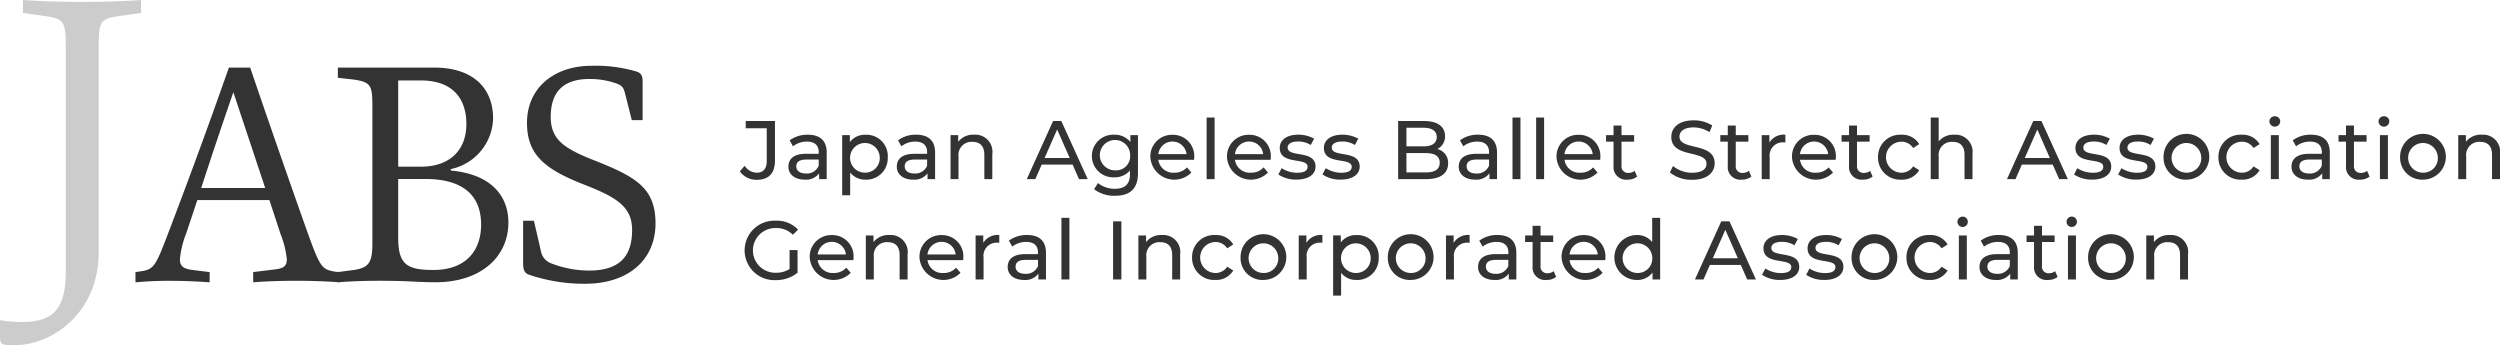 <svg xmlns="http://www.w3.org/2000/svg" xmlns:xlink="http://www.w3.org/1999/xlink" width="423.996" height="58.564" viewBox="0 0 423.996 58.564">
  <defs>
    <clipPath id="clip-path">
      <rect id="長方形_568" data-name="長方形 568" width="423.996" height="58.564" fill="none"/>
    </clipPath>
  </defs>
  <g id="グループ_2986" data-name="グループ 2986" transform="translate(0 0)">
    <g id="グループ_2985" data-name="グループ 2985" transform="translate(0 0)" clip-path="url(#clip-path)">
      <path id="パス_3404" data-name="パス 3404" d="M20.624,2.659c-3.7.519-3.891.778-3.891,5.707v34.5c0,9.793-7.459,15.695-14.463,15.695a7.114,7.114,0,0,1-1.557-.13C.13,58.3,0,57.915,0,57.2V54.283a19.412,19.412,0,0,0,3.7.324c5.318,0,7.458-2.14,7.458-8.691V8.366c0-4.929-.259-5.189-3.956-5.707L3.891,2.2V0C6.42.194,10.376.324,13.944.324,17.576.324,21.4.194,23.931,0V2.2Z" transform="translate(0 0)" fill="#ccc"/>
      <path id="パス_3405" data-name="パス 3405" d="M73.74,54.217v1.731c-1.936-.153-4.685-.255-7.283-.255-2.75,0-5.4.1-7.333.255V54.217l3.768-.458c1.477-.2,1.936-.611,1.936-1.731a15.73,15.73,0,0,0-1.07-4.278L61.874,42H49.652l-1.884,5.653a15.724,15.724,0,0,0-1.07,4.38c0,1.171.56,1.629,2.19,1.833l2.852.357v1.731c-2.139-.153-4.329-.255-6.926-.255-2.343,0-3.717.1-5.653.255V54.217l.713-.1c2.5-.356,2.648-.713,5.195-7.435,3.259-8.556,6.62-17.671,9.93-27.144h3.616c3.616,10.643,8.25,23.833,9.676,27.805,2.241,6.264,2.5,6.417,4.838,6.824ZM61.161,39.958l-5.4-16.245c-1.833,5.3-3.768,11.05-5.449,16.245Z" transform="translate(-16.185 -8.074)" fill="#333"/>
      <path id="パス_3406" data-name="パス 3406" d="M116.812,37c6.926.611,9.778,4.379,9.778,8.81,0,5.754-4.583,10.134-12.375,10.134-1.629,0-3.616-.1-4.532-.153-.866-.051-3.259-.1-4.838-.1-3,0-5.042.1-7.181.255V54.217l2.75-.357c2.445-.407,3.107-1.171,3.107-4.481V26.106c0-3.565-.255-4.074-3.107-4.532l-2.75-.306V19.537h16.347c6.722,0,9.982,3.616,9.982,8.606a9.009,9.009,0,0,1-7.181,8.607Zm-4.99-.662c4.532,0,7.639-2.546,7.639-7.232,0-4.379-2.394-7.384-7.69-7.384H107.9V36.342ZM107.9,48.361c0,4.481,1.375,5.5,5.959,5.5,5.7,0,8.1-3.463,8.1-7.689,0-5.144-3.31-7.741-9.421-7.741H107.9Z" transform="translate(-40.365 -8.074)" fill="#333"/>
      <path id="パス_3407" data-name="パス 3407" d="M154.223,50.386a2.748,2.748,0,0,0,1.63,2.088,17.9,17.9,0,0,0,6.518,1.273c5.195,0,7.333-2.394,7.333-6.875,0-3.973-2.648-5.551-8.1-7.69-6.824-2.648-9.727-5.144-9.727-10.491,0-5.959,4.634-9.676,10.949-9.676a24.521,24.521,0,0,1,7.588.967c.866.255,1.07.815,1.07,1.63v6.62h-1.833l-1.12-4.431c-.255-1.07-.509-1.426-1.477-1.782a13.53,13.53,0,0,0-4.583-.764c-4.329,0-6.57,2.088-6.57,6.417,0,3.819,2.19,5.347,7.384,7.384,7.079,2.8,10.389,4.685,10.389,10.694,0,6.111-4.533,10.236-11.967,10.236a29.3,29.3,0,0,1-9.472-1.528c-.713-.255-1.019-.713-1.019-1.935V45.294h1.833Z" transform="translate(-62.499 -7.859)" fill="#333"/>
      <path id="パス_3408" data-name="パス 3408" d="M213.867,43.53l.817-.957a2.459,2.459,0,0,0,2.056,1.169c1.112,0,1.689-.676,1.689-2V36.208h-3.562V34.983h4.957v6.688c0,2.2-1.07,3.281-3.084,3.281a3.434,3.434,0,0,1-2.872-1.423" transform="translate(-88.391 -14.458)" fill="#333"/>
      <path id="パス_3409" data-name="パス 3409" d="M234.4,41.971v4.506h-1.282v-.986a2.769,2.769,0,0,1-2.45,1.07c-1.69,0-2.76-.9-2.76-2.2,0-1.2.775-2.183,3-2.183h2.14v-.268c0-1.141-.662-1.8-2-1.8a3.774,3.774,0,0,0-2.366.8L228.12,39.9a4.969,4.969,0,0,1,3.084-.957c2.042,0,3.2.986,3.2,3.028M233.049,44.2V43.154h-2.085c-1.338,0-1.717.521-1.717,1.155,0,.746.619,1.211,1.647,1.211a2.165,2.165,0,0,0,2.155-1.324" transform="translate(-94.194 -16.095)" fill="#333"/>
      <path id="パス_3410" data-name="パス 3410" d="M251.173,42.746a3.626,3.626,0,0,1-3.774,3.816,3.186,3.186,0,0,1-2.6-1.212v3.859h-1.352v-10.2h1.3V40.2a3.178,3.178,0,0,1,2.661-1.253,3.623,3.623,0,0,1,3.774,3.8m-1.366,0a2.516,2.516,0,1,0-2.521,2.633,2.468,2.468,0,0,0,2.521-2.633" transform="translate(-100.614 -16.095)" fill="#333"/>
      <path id="パス_3411" data-name="パス 3411" d="M265.734,41.971v4.506h-1.282v-.986a2.769,2.769,0,0,1-2.45,1.07c-1.69,0-2.76-.9-2.76-2.2,0-1.2.775-2.183,3-2.183h2.14v-.268c0-1.141-.662-1.8-2-1.8a3.774,3.774,0,0,0-2.366.8l-.563-1.014a4.969,4.969,0,0,1,3.084-.957c2.042,0,3.2.986,3.2,3.028M264.383,44.2V43.154H262.3c-1.338,0-1.717.521-1.717,1.155,0,.746.619,1.211,1.647,1.211a2.165,2.165,0,0,0,2.155-1.324" transform="translate(-107.145 -16.095)" fill="#333"/>
      <path id="パス_3412" data-name="パス 3412" d="M281.859,42.182v4.295h-1.352v-4.14c0-1.464-.732-2.183-2.014-2.183a2.217,2.217,0,0,0-2.366,2.478v3.844h-1.352V39.014h1.3V40.14a3.2,3.2,0,0,1,2.689-1.2,2.892,2.892,0,0,1,3.1,3.239" transform="translate(-113.565 -16.095)" fill="#333"/>
      <path id="パス_3413" data-name="パス 3413" d="M304.581,42.377h-5.239l-1.084,2.464h-1.45l4.464-9.857h1.394l4.478,9.857h-1.479Zm-.493-1.127-2.127-4.83-2.127,4.83Z" transform="translate(-122.67 -14.458)" fill="#333"/>
      <path id="パス_3414" data-name="パス 3414" d="M323.438,39.014v6.45c0,2.633-1.337,3.83-3.872,3.83A5.525,5.525,0,0,1,316,48.181l.647-1.042a4.557,4.557,0,0,0,2.873.972c1.76,0,2.563-.817,2.563-2.507v-.591a3.414,3.414,0,0,1-2.689,1.155,3.616,3.616,0,1,1,0-7.225,3.406,3.406,0,0,1,2.76,1.226V39.014Zm-1.324,3.534a2.573,2.573,0,1,0-2.563,2.436,2.383,2.383,0,0,0,2.563-2.436" transform="translate(-130.441 -16.095)" fill="#333"/>
      <path id="パス_3415" data-name="パス 3415" d="M339.959,43.2H333.9a2.527,2.527,0,0,0,2.7,2.183,2.783,2.783,0,0,0,2.154-.9l.747.873a4.068,4.068,0,0,1-6.957-2.6,3.655,3.655,0,0,1,3.746-3.8,3.6,3.6,0,0,1,3.689,3.845c0,.113-.014.281-.028.408m-6.055-.972h4.787a2.409,2.409,0,0,0-4.787,0" transform="translate(-137.444 -16.095)" fill="#333"/>
      <rect id="長方形_563" data-name="長方形 563" width="1.352" height="10.449" transform="translate(204.641 19.934)" fill="#333"/>
      <path id="パス_3416" data-name="パス 3416" d="M362.1,43.2h-6.055a2.528,2.528,0,0,0,2.7,2.183,2.783,2.783,0,0,0,2.154-.9l.747.873a4.068,4.068,0,0,1-6.956-2.6,3.655,3.655,0,0,1,3.745-3.8,3.6,3.6,0,0,1,3.689,3.845c0,.113-.014.281-.028.408m-6.055-.972h4.788a2.409,2.409,0,0,0-4.788,0" transform="translate(-146.596 -16.095)" fill="#333"/>
      <path id="パス_3417" data-name="パス 3417" d="M369.531,45.688l.563-1.07a4.8,4.8,0,0,0,2.619.774c1.254,0,1.775-.38,1.775-1.014,0-1.676-4.718-.225-4.718-3.2,0-1.338,1.2-2.239,3.112-2.239a5.438,5.438,0,0,1,2.718.676l-.577,1.07a3.9,3.9,0,0,0-2.155-.591c-1.183,0-1.76.437-1.76,1.028,0,1.76,4.732.323,4.732,3.224,0,1.351-1.239,2.211-3.225,2.211a5.389,5.389,0,0,1-3.084-.873" transform="translate(-152.727 -16.095)" fill="#333"/>
      <path id="パス_3418" data-name="パス 3418" d="M382.292,45.688l.563-1.07a4.8,4.8,0,0,0,2.62.774c1.253,0,1.774-.38,1.774-1.014,0-1.676-4.718-.225-4.718-3.2,0-1.338,1.2-2.239,3.112-2.239a5.439,5.439,0,0,1,2.718.676l-.578,1.07a3.9,3.9,0,0,0-2.154-.591c-1.182,0-1.76.437-1.76,1.028,0,1.76,4.732.323,4.732,3.224,0,1.351-1.239,2.211-3.225,2.211a5.387,5.387,0,0,1-3.084-.873" transform="translate(-158.001 -16.095)" fill="#333"/>
      <path id="パス_3419" data-name="パス 3419" d="M412.634,42.178c0,1.69-1.282,2.662-3.774,2.662h-4.7V34.983h4.421c2.267,0,3.534.957,3.534,2.548a2.335,2.335,0,0,1-1.324,2.2,2.383,2.383,0,0,1,1.845,2.45m-7.069-6.055v3.155h2.887c1.436,0,2.253-.535,2.253-1.576s-.817-1.578-2.253-1.578Zm5.647,5.943c0-1.14-.845-1.647-2.408-1.647h-3.239V43.7H408.8c1.563,0,2.408-.493,2.408-1.634" transform="translate(-167.038 -14.458)" fill="#333"/>
      <path id="パス_3420" data-name="パス 3420" d="M428.169,41.971v4.506h-1.281v-.986a2.771,2.771,0,0,1-2.451,1.07c-1.69,0-2.76-.9-2.76-2.2,0-1.2.776-2.183,3-2.183h2.141v-.268c0-1.141-.662-1.8-2-1.8a3.77,3.77,0,0,0-2.365.8l-.564-1.014a4.967,4.967,0,0,1,3.083-.957c2.043,0,3.2.986,3.2,3.028M426.818,44.2V43.154h-2.084c-1.339,0-1.718.521-1.718,1.155,0,.746.619,1.211,1.647,1.211a2.165,2.165,0,0,0,2.155-1.324" transform="translate(-174.279 -16.095)" fill="#333"/>
      <rect id="長方形_564" data-name="長方形 564" width="1.352" height="10.449" transform="translate(256.516 19.934)" fill="#333"/>
      <rect id="長方形_565" data-name="長方形 565" width="1.352" height="10.449" transform="translate(260.525 19.934)" fill="#333"/>
      <path id="パス_3421" data-name="パス 3421" d="M457.352,43.2H451.3a2.528,2.528,0,0,0,2.7,2.183,2.783,2.783,0,0,0,2.154-.9l.747.873a4.068,4.068,0,0,1-6.957-2.6,3.655,3.655,0,0,1,3.746-3.8,3.6,3.6,0,0,1,3.689,3.845c0,.113-.013.281-.028.408m-6.055-.972h4.788a2.409,2.409,0,0,0-4.788,0" transform="translate(-185.962 -16.095)" fill="#333"/>
      <path id="パス_3422" data-name="パス 3422" d="M469.534,44.939a2.545,2.545,0,0,1-1.633.522,2.13,2.13,0,0,1-2.366-2.338v-4.1h-1.268V37.912h1.268V36.279h1.352v1.633h2.141v1.113h-2.141v4.042a1.1,1.1,0,0,0,1.169,1.253,1.7,1.7,0,0,0,1.056-.352Z" transform="translate(-191.882 -14.994)" fill="#333"/>
      <path id="パス_3423" data-name="パス 3423" d="M482.723,43.634l.522-1.1a5.073,5.073,0,0,0,3.253,1.141c1.7,0,2.436-.662,2.436-1.521,0-2.408-5.971-.887-5.971-4.548,0-1.521,1.183-2.817,3.775-2.817a5.8,5.8,0,0,1,3.168.873l-.465,1.127a5.079,5.079,0,0,0-2.7-.8c-1.677,0-2.394.7-2.394,1.563,0,2.408,5.971.9,5.971,4.521,0,1.507-1.212,2.8-3.816,2.8a5.854,5.854,0,0,1-3.775-1.239" transform="translate(-199.51 -14.379)" fill="#333"/>
      <path id="パス_3424" data-name="パス 3424" d="M502.559,44.939a2.548,2.548,0,0,1-1.633.522,2.13,2.13,0,0,1-2.366-2.338v-4.1h-1.268V37.912h1.268V36.279h1.352v1.633h2.141v1.113h-2.141v4.042a1.1,1.1,0,0,0,1.169,1.253,1.7,1.7,0,0,0,1.056-.352Z" transform="translate(-205.531 -14.994)" fill="#333"/>
      <path id="パス_3425" data-name="パス 3425" d="M513.275,38.943v1.31a2.388,2.388,0,0,0-.31-.014,2.227,2.227,0,0,0-2.351,2.521v3.717h-1.352V39.013h1.3v1.254a2.849,2.849,0,0,1,2.718-1.324" transform="translate(-210.478 -16.095)" fill="#333"/>
      <path id="パス_3426" data-name="パス 3426" d="M525.43,43.2h-6.055a2.527,2.527,0,0,0,2.7,2.183,2.785,2.785,0,0,0,2.154-.9l.747.873a4.068,4.068,0,0,1-6.957-2.6,3.656,3.656,0,0,1,3.746-3.8,3.6,3.6,0,0,1,3.69,3.845c0,.113-.014.281-.029.408m-6.055-.972h4.787a2.409,2.409,0,0,0-4.787,0" transform="translate(-214.099 -16.095)" fill="#333"/>
      <path id="パス_3427" data-name="パス 3427" d="M537.613,44.939a2.55,2.55,0,0,1-1.634.522,2.13,2.13,0,0,1-2.366-2.338v-4.1h-1.268V37.912h1.268V36.279h1.351v1.633h2.141v1.113h-2.141v4.042a1.1,1.1,0,0,0,1.169,1.253,1.7,1.7,0,0,0,1.056-.352Z" transform="translate(-220.019 -14.994)" fill="#333"/>
      <path id="パス_3428" data-name="パス 3428" d="M542.883,42.746a3.729,3.729,0,0,1,3.943-3.8,3.329,3.329,0,0,1,3.041,1.591l-1.028.662a2.326,2.326,0,0,0-2.028-1.07,2.627,2.627,0,0,0,0,5.253,2.326,2.326,0,0,0,2.028-1.07l1.028.648a3.338,3.338,0,0,1-3.041,1.605,3.741,3.741,0,0,1-3.943-3.816" transform="translate(-224.374 -16.095)" fill="#333"/>
      <path id="パス_3429" data-name="パス 3429" d="M565.2,40.129v4.295h-1.352v-4.14c0-1.464-.732-2.183-2.015-2.183a2.217,2.217,0,0,0-2.366,2.478v3.844h-1.352V33.976h1.352v4.041A3.236,3.236,0,0,1,562.1,36.89a2.892,2.892,0,0,1,3.1,3.239" transform="translate(-230.668 -14.042)" fill="#333"/>
      <path id="パス_3430" data-name="パス 3430" d="M587.919,42.377H582.68L581.6,44.84h-1.45l4.464-9.857H586l4.478,9.857H589Zm-.493-1.127L585.3,36.42l-2.126,4.83Z" transform="translate(-239.774 -14.458)" fill="#333"/>
      <path id="パス_3431" data-name="パス 3431" d="M599.542,45.688l.563-1.07a4.8,4.8,0,0,0,2.62.774c1.253,0,1.774-.38,1.774-1.014,0-1.676-4.717-.225-4.717-3.2,0-1.338,1.2-2.239,3.112-2.239a5.44,5.44,0,0,1,2.718.676l-.578,1.07a3.9,3.9,0,0,0-2.154-.591c-1.183,0-1.76.437-1.76,1.028,0,1.76,4.732.323,4.732,3.224,0,1.351-1.239,2.211-3.225,2.211a5.388,5.388,0,0,1-3.084-.873" transform="translate(-247.791 -16.095)" fill="#333"/>
      <path id="パス_3432" data-name="パス 3432" d="M612.3,45.688l.563-1.07a4.8,4.8,0,0,0,2.62.774c1.253,0,1.774-.38,1.774-1.014,0-1.676-4.717-.225-4.717-3.2,0-1.338,1.2-2.239,3.112-2.239a5.44,5.44,0,0,1,2.718.676l-.578,1.07a3.9,3.9,0,0,0-2.154-.591c-1.183,0-1.76.437-1.76,1.028,0,1.76,4.732.323,4.732,3.224,0,1.351-1.239,2.211-3.225,2.211a5.388,5.388,0,0,1-3.084-.873" transform="translate(-253.065 -16.095)" fill="#333"/>
      <path id="パス_3433" data-name="パス 3433" d="M625.42,42.746a3.88,3.88,0,1,1,3.887,3.816,3.714,3.714,0,0,1-3.887-3.816m6.393,0a2.516,2.516,0,1,0-2.506,2.633,2.449,2.449,0,0,0,2.506-2.633" transform="translate(-258.486 -16.095)" fill="#333"/>
      <path id="パス_3434" data-name="パス 3434" d="M641.286,42.746a3.729,3.729,0,0,1,3.943-3.8,3.329,3.329,0,0,1,3.041,1.591l-1.028.662a2.327,2.327,0,0,0-2.028-1.07,2.627,2.627,0,0,0,0,5.253,2.326,2.326,0,0,0,2.028-1.07l1.028.648a3.339,3.339,0,0,1-3.041,1.605,3.74,3.74,0,0,1-3.943-3.816" transform="translate(-265.044 -16.095)" fill="#333"/>
      <path id="パス_3435" data-name="パス 3435" d="M656.025,34.5a.89.89,0,0,1,.915-.888.876.876,0,0,1,.916.859.916.916,0,0,1-1.831.029m.24,2.309h1.352v7.463h-1.352Z" transform="translate(-271.135 -13.893)" fill="#333"/>
      <path id="パス_3436" data-name="パス 3436" d="M668.9,41.971v4.506h-1.281v-.986a2.771,2.771,0,0,1-2.451,1.07c-1.69,0-2.76-.9-2.76-2.2,0-1.2.775-2.183,3-2.183h2.14v-.268c0-1.141-.662-1.8-2-1.8a3.772,3.772,0,0,0-2.366.8l-.563-1.014a4.967,4.967,0,0,1,3.083-.957c2.042,0,3.2.986,3.2,3.028M667.544,44.2V43.154H665.46c-1.338,0-1.717.521-1.717,1.155,0,.746.619,1.211,1.647,1.211a2.164,2.164,0,0,0,2.155-1.324" transform="translate(-273.772 -16.095)" fill="#333"/>
      <path id="パス_3437" data-name="パス 3437" d="M681.271,44.939a2.547,2.547,0,0,1-1.633.522,2.13,2.13,0,0,1-2.366-2.338v-4.1H676V37.912h1.268V36.279h1.351v1.633h2.141v1.113h-2.141v4.042a1.1,1.1,0,0,0,1.169,1.253,1.7,1.7,0,0,0,1.057-.352Z" transform="translate(-279.393 -14.994)" fill="#333"/>
      <path id="パス_3438" data-name="パス 3438" d="M687.565,34.5a.89.89,0,0,1,.915-.888.876.876,0,0,1,.916.859.916.916,0,0,1-1.831.029m.24,2.309h1.352v7.463H687.8Z" transform="translate(-284.171 -13.893)" fill="#333"/>
      <path id="パス_3439" data-name="パス 3439" d="M693.8,42.746a3.88,3.88,0,1,1,3.887,3.816,3.714,3.714,0,0,1-3.887-3.816m6.393,0a2.516,2.516,0,1,0-2.506,2.633,2.449,2.449,0,0,0,2.506-2.633" transform="translate(-286.746 -16.095)" fill="#333"/>
      <path id="パス_3440" data-name="パス 3440" d="M717.691,42.182v4.295h-1.352v-4.14c0-1.464-.732-2.183-2.014-2.183a2.217,2.217,0,0,0-2.366,2.478v3.844h-1.351V39.014h1.3V40.14a3.2,3.2,0,0,1,2.689-1.2,2.892,2.892,0,0,1,3.1,3.239" transform="translate(-293.695 -16.095)" fill="#333"/>
      <path id="パス_3441" data-name="パス 3441" d="M222.867,68.775h1.352V72.62a5.828,5.828,0,0,1-3.732,1.253,5.046,5.046,0,1,1,.028-10.083,4.94,4.94,0,0,1,3.788,1.521l-.873.873a3.9,3.9,0,0,0-2.858-1.141,3.79,3.79,0,1,0-.015,7.576,4.175,4.175,0,0,0,2.31-.634Z" transform="translate(-88.956 -26.364)" fill="#333"/>
      <path id="パス_3442" data-name="パス 3442" d="M241.479,72.195h-6.055a2.527,2.527,0,0,0,2.7,2.183,2.785,2.785,0,0,0,2.154-.9l.747.873a4.069,4.069,0,0,1-6.957-2.6,3.656,3.656,0,0,1,3.746-3.8,3.6,3.6,0,0,1,3.689,3.845c0,.112-.014.281-.028.408m-6.055-.972h4.787a2.409,2.409,0,0,0-4.787,0" transform="translate(-96.742 -28.08)" fill="#333"/>
      <path id="パス_3443" data-name="パス 3443" d="M257.369,71.182v4.295h-1.352v-4.14c0-1.464-.732-2.183-2.013-2.183a2.218,2.218,0,0,0-2.367,2.479v3.844h-1.351V68.014h1.3V69.14a3.2,3.2,0,0,1,2.689-1.2,2.892,2.892,0,0,1,3.1,3.239" transform="translate(-103.443 -28.081)" fill="#333"/>
      <path id="パス_3444" data-name="パス 3444" d="M273.211,72.195h-6.055a2.527,2.527,0,0,0,2.7,2.183,2.785,2.785,0,0,0,2.154-.9l.747.873a4.069,4.069,0,0,1-6.957-2.6,3.656,3.656,0,0,1,3.746-3.8,3.6,3.6,0,0,1,3.689,3.845c0,.112-.014.281-.028.408m-6.055-.972h4.787a2.409,2.409,0,0,0-4.787,0" transform="translate(-109.857 -28.08)" fill="#333"/>
      <path id="パス_3445" data-name="パス 3445" d="M286.032,67.942v1.31a2.476,2.476,0,0,0-.309-.013,2.227,2.227,0,0,0-2.352,2.52v3.718h-1.352V68.013h1.3v1.253a2.849,2.849,0,0,1,2.718-1.324" transform="translate(-116.559 -28.08)" fill="#333"/>
      <path id="パス_3446" data-name="パス 3446" d="M297.787,70.97v4.506h-1.281v-.986a2.771,2.771,0,0,1-2.451,1.07c-1.69,0-2.76-.9-2.76-2.2,0-1.2.775-2.183,3-2.183h2.14v-.268c0-1.141-.662-1.8-2-1.8a3.773,3.773,0,0,0-2.366.8l-.564-1.014a4.967,4.967,0,0,1,3.084-.958c2.042,0,3.2.986,3.2,3.028m-1.352,2.225V72.153h-2.084c-1.338,0-1.718.52-1.718,1.154,0,.747.619,1.212,1.647,1.212a2.164,2.164,0,0,0,2.155-1.324" transform="translate(-120.392 -28.08)" fill="#333"/>
      <rect id="長方形_566" data-name="長方形 566" width="1.352" height="10.449" transform="translate(180.019 36.947)" fill="#333"/>
      <rect id="長方形_567" data-name="長方形 567" width="1.408" height="9.857" transform="translate(188.778 37.539)" fill="#333"/>
      <path id="パス_3447" data-name="パス 3447" d="M336.158,71.182v4.295h-1.352v-4.14c0-1.464-.732-2.183-2.013-2.183a2.218,2.218,0,0,0-2.367,2.479v3.844h-1.351V68.014h1.3V69.14a3.2,3.2,0,0,1,2.689-1.2,2.892,2.892,0,0,1,3.1,3.239" transform="translate(-136.007 -28.081)" fill="#333"/>
      <path id="パス_3448" data-name="パス 3448" d="M344.594,71.745a3.73,3.73,0,0,1,3.943-3.8,3.328,3.328,0,0,1,3.041,1.591l-1.028.662a2.326,2.326,0,0,0-2.028-1.07,2.627,2.627,0,0,0,0,5.252,2.326,2.326,0,0,0,2.028-1.07l1.028.648a3.339,3.339,0,0,1-3.041,1.6,3.74,3.74,0,0,1-3.943-3.816" transform="translate(-142.421 -28.081)" fill="#333"/>
      <path id="パス_3449" data-name="パス 3449" d="M358.61,71.745a3.88,3.88,0,1,1,3.887,3.816,3.714,3.714,0,0,1-3.887-3.816m6.393,0a2.516,2.516,0,1,0-2.506,2.633A2.448,2.448,0,0,0,365,71.745" transform="translate(-148.214 -28.081)" fill="#333"/>
      <path id="パス_3450" data-name="パス 3450" d="M379.435,67.942v1.31a2.475,2.475,0,0,0-.309-.013,2.227,2.227,0,0,0-2.352,2.52v3.718h-1.352V68.013h1.3v1.253a2.849,2.849,0,0,1,2.718-1.324" transform="translate(-155.162 -28.08)" fill="#333"/>
      <path id="パス_3451" data-name="パス 3451" d="M393.091,71.745a3.626,3.626,0,0,1-3.774,3.816,3.185,3.185,0,0,1-2.6-1.211v3.859h-1.352v-10.2h1.3V69.2a3.178,3.178,0,0,1,2.661-1.253,3.623,3.623,0,0,1,3.774,3.8m-1.366,0a2.516,2.516,0,1,0-2.521,2.633,2.468,2.468,0,0,0,2.521-2.633" transform="translate(-159.269 -28.081)" fill="#333"/>
      <path id="パス_3452" data-name="パス 3452" d="M401.178,71.745a3.88,3.88,0,1,1,3.887,3.816,3.714,3.714,0,0,1-3.887-3.816m6.393,0a2.516,2.516,0,1,0-2.506,2.633,2.448,2.448,0,0,0,2.506-2.633" transform="translate(-165.807 -28.081)" fill="#333"/>
      <path id="パス_3453" data-name="パス 3453" d="M422,67.942v1.31a2.475,2.475,0,0,0-.309-.013,2.227,2.227,0,0,0-2.352,2.52v3.718H417.99V68.013h1.3v1.253A2.849,2.849,0,0,1,422,67.942" transform="translate(-172.755 -28.08)" fill="#333"/>
      <path id="パス_3454" data-name="パス 3454" d="M433.757,70.97v4.506h-1.281v-.986a2.773,2.773,0,0,1-2.451,1.07c-1.689,0-2.759-.9-2.759-2.2,0-1.2.774-2.183,3-2.183h2.14v-.268c0-1.141-.662-1.8-2-1.8a3.774,3.774,0,0,0-2.366.8l-.563-1.014a4.966,4.966,0,0,1,3.083-.958c2.042,0,3.2.986,3.2,3.028M432.4,73.195V72.153h-2.084c-1.338,0-1.718.52-1.718,1.154,0,.747.62,1.212,1.647,1.212a2.163,2.163,0,0,0,2.154-1.324" transform="translate(-176.589 -28.08)" fill="#333"/>
      <path id="パス_3455" data-name="パス 3455" d="M446.132,73.939a2.548,2.548,0,0,1-1.633.521,2.13,2.13,0,0,1-2.366-2.337v-4.1h-1.268V66.912h1.268V65.278h1.352v1.634h2.141v1.113h-2.141v4.041a1.1,1.1,0,0,0,1.169,1.253,1.7,1.7,0,0,0,1.057-.352Z" transform="translate(-182.21 -26.979)" fill="#333"/>
      <path id="パス_3456" data-name="パス 3456" d="M458.821,72.195h-6.055a2.528,2.528,0,0,0,2.7,2.183,2.785,2.785,0,0,0,2.154-.9l.747.873a4.068,4.068,0,0,1-6.956-2.6,3.655,3.655,0,0,1,3.745-3.8,3.6,3.6,0,0,1,3.689,3.845c0,.112-.014.281-.028.408m-6.055-.972h4.788a2.409,2.409,0,0,0-4.788,0" transform="translate(-186.57 -28.08)" fill="#333"/>
      <path id="パス_3457" data-name="パス 3457" d="M474.459,62.975V73.424h-1.295V72.241a3.154,3.154,0,0,1-2.662,1.267,3.809,3.809,0,0,1,0-7.618,3.175,3.175,0,0,1,2.606,1.2V62.975Zm-1.337,6.717a2.516,2.516,0,1,0-2.506,2.633,2.456,2.456,0,0,0,2.506-2.633" transform="translate(-192.899 -26.027)" fill="#333"/>
      <path id="パス_3458" data-name="パス 3458" d="M497.733,71.376h-5.239l-1.084,2.464h-1.45l4.464-9.857h1.394L500.3,73.84h-1.478Zm-.493-1.126-2.127-4.83-2.127,4.83Z" transform="translate(-202.5 -26.444)" fill="#333"/>
      <path id="パス_3459" data-name="パス 3459" d="M509.356,74.688l.563-1.07a4.8,4.8,0,0,0,2.62.774c1.253,0,1.774-.38,1.774-1.013,0-1.676-4.718-.225-4.718-3.2,0-1.337,1.2-2.239,3.112-2.239a5.439,5.439,0,0,1,2.718.676l-.578,1.071a3.891,3.891,0,0,0-2.154-.591c-1.182,0-1.76.437-1.76,1.028,0,1.761,4.732.324,4.732,3.225,0,1.351-1.239,2.21-3.225,2.21a5.387,5.387,0,0,1-3.084-.872" transform="translate(-210.517 -28.08)" fill="#333"/>
      <path id="パス_3460" data-name="パス 3460" d="M522.117,74.688l.563-1.07a4.8,4.8,0,0,0,2.619.774c1.254,0,1.775-.38,1.775-1.013,0-1.676-4.718-.225-4.718-3.2,0-1.337,1.2-2.239,3.112-2.239a5.438,5.438,0,0,1,2.718.676l-.577,1.071a3.893,3.893,0,0,0-2.155-.591c-1.183,0-1.76.437-1.76,1.028,0,1.761,4.732.324,4.732,3.225,0,1.351-1.239,2.21-3.225,2.21a5.389,5.389,0,0,1-3.084-.872" transform="translate(-215.791 -28.08)" fill="#333"/>
      <path id="パス_3461" data-name="パス 3461" d="M535.236,71.745a3.88,3.88,0,1,1,3.886,3.816,3.714,3.714,0,0,1-3.886-3.816m6.393,0a2.516,2.516,0,1,0-2.506,2.633,2.448,2.448,0,0,0,2.506-2.633" transform="translate(-221.213 -28.081)" fill="#333"/>
      <path id="パス_3462" data-name="パス 3462" d="M551.1,71.745a3.73,3.73,0,0,1,3.943-3.8,3.328,3.328,0,0,1,3.041,1.591l-1.028.662a2.326,2.326,0,0,0-2.028-1.07,2.627,2.627,0,0,0,0,5.252,2.326,2.326,0,0,0,2.028-1.07l1.028.648a3.339,3.339,0,0,1-3.041,1.6,3.74,3.74,0,0,1-3.943-3.816" transform="translate(-227.771 -28.081)" fill="#333"/>
      <path id="パス_3463" data-name="パス 3463" d="M565.84,63.5a.89.89,0,0,1,.915-.888.881.881,0,1,1-.915.888m.239,2.309h1.352v7.463h-1.352Z" transform="translate(-233.862 -25.878)" fill="#333"/>
      <path id="パス_3464" data-name="パス 3464" d="M578.71,70.97v4.506h-1.281v-.986a2.771,2.771,0,0,1-2.451,1.07c-1.69,0-2.76-.9-2.76-2.2,0-1.2.775-2.183,3-2.183h2.14v-.268c0-1.141-.662-1.8-2-1.8a3.773,3.773,0,0,0-2.366.8l-.564-1.014a4.966,4.966,0,0,1,3.084-.958c2.042,0,3.2.986,3.2,3.028m-1.352,2.225V72.153h-2.084c-1.338,0-1.718.52-1.718,1.154,0,.747.619,1.212,1.647,1.212a2.164,2.164,0,0,0,2.155-1.324" transform="translate(-236.498 -28.08)" fill="#333"/>
      <path id="パス_3465" data-name="パス 3465" d="M591.086,73.939a2.547,2.547,0,0,1-1.633.521,2.129,2.129,0,0,1-2.366-2.337v-4.1h-1.268V66.912h1.268V65.278h1.351v1.634h2.141v1.113h-2.141v4.041a1.1,1.1,0,0,0,1.169,1.253,1.7,1.7,0,0,0,1.057-.352Z" transform="translate(-242.119 -26.979)" fill="#333"/>
      <path id="パス_3466" data-name="パス 3466" d="M597.38,63.5a.89.89,0,0,1,.915-.888.881.881,0,1,1-.915.888m.239,2.309h1.352v7.463h-1.352Z" transform="translate(-246.897 -25.878)" fill="#333"/>
      <path id="パス_3467" data-name="パス 3467" d="M603.61,71.745a3.88,3.88,0,1,1,3.887,3.816,3.714,3.714,0,0,1-3.887-3.816m6.393,0a2.516,2.516,0,1,0-2.506,2.633A2.448,2.448,0,0,0,610,71.745" transform="translate(-249.472 -28.081)" fill="#333"/>
      <path id="パス_3468" data-name="パス 3468" d="M627.506,71.182v4.295h-1.352v-4.14c0-1.464-.732-2.183-2.014-2.183a2.217,2.217,0,0,0-2.366,2.479v3.844h-1.351V68.014h1.3V69.14a3.2,3.2,0,0,1,2.689-1.2,2.892,2.892,0,0,1,3.1,3.239" transform="translate(-256.421 -28.081)" fill="#333"/>
    </g>
  </g>
</svg>
